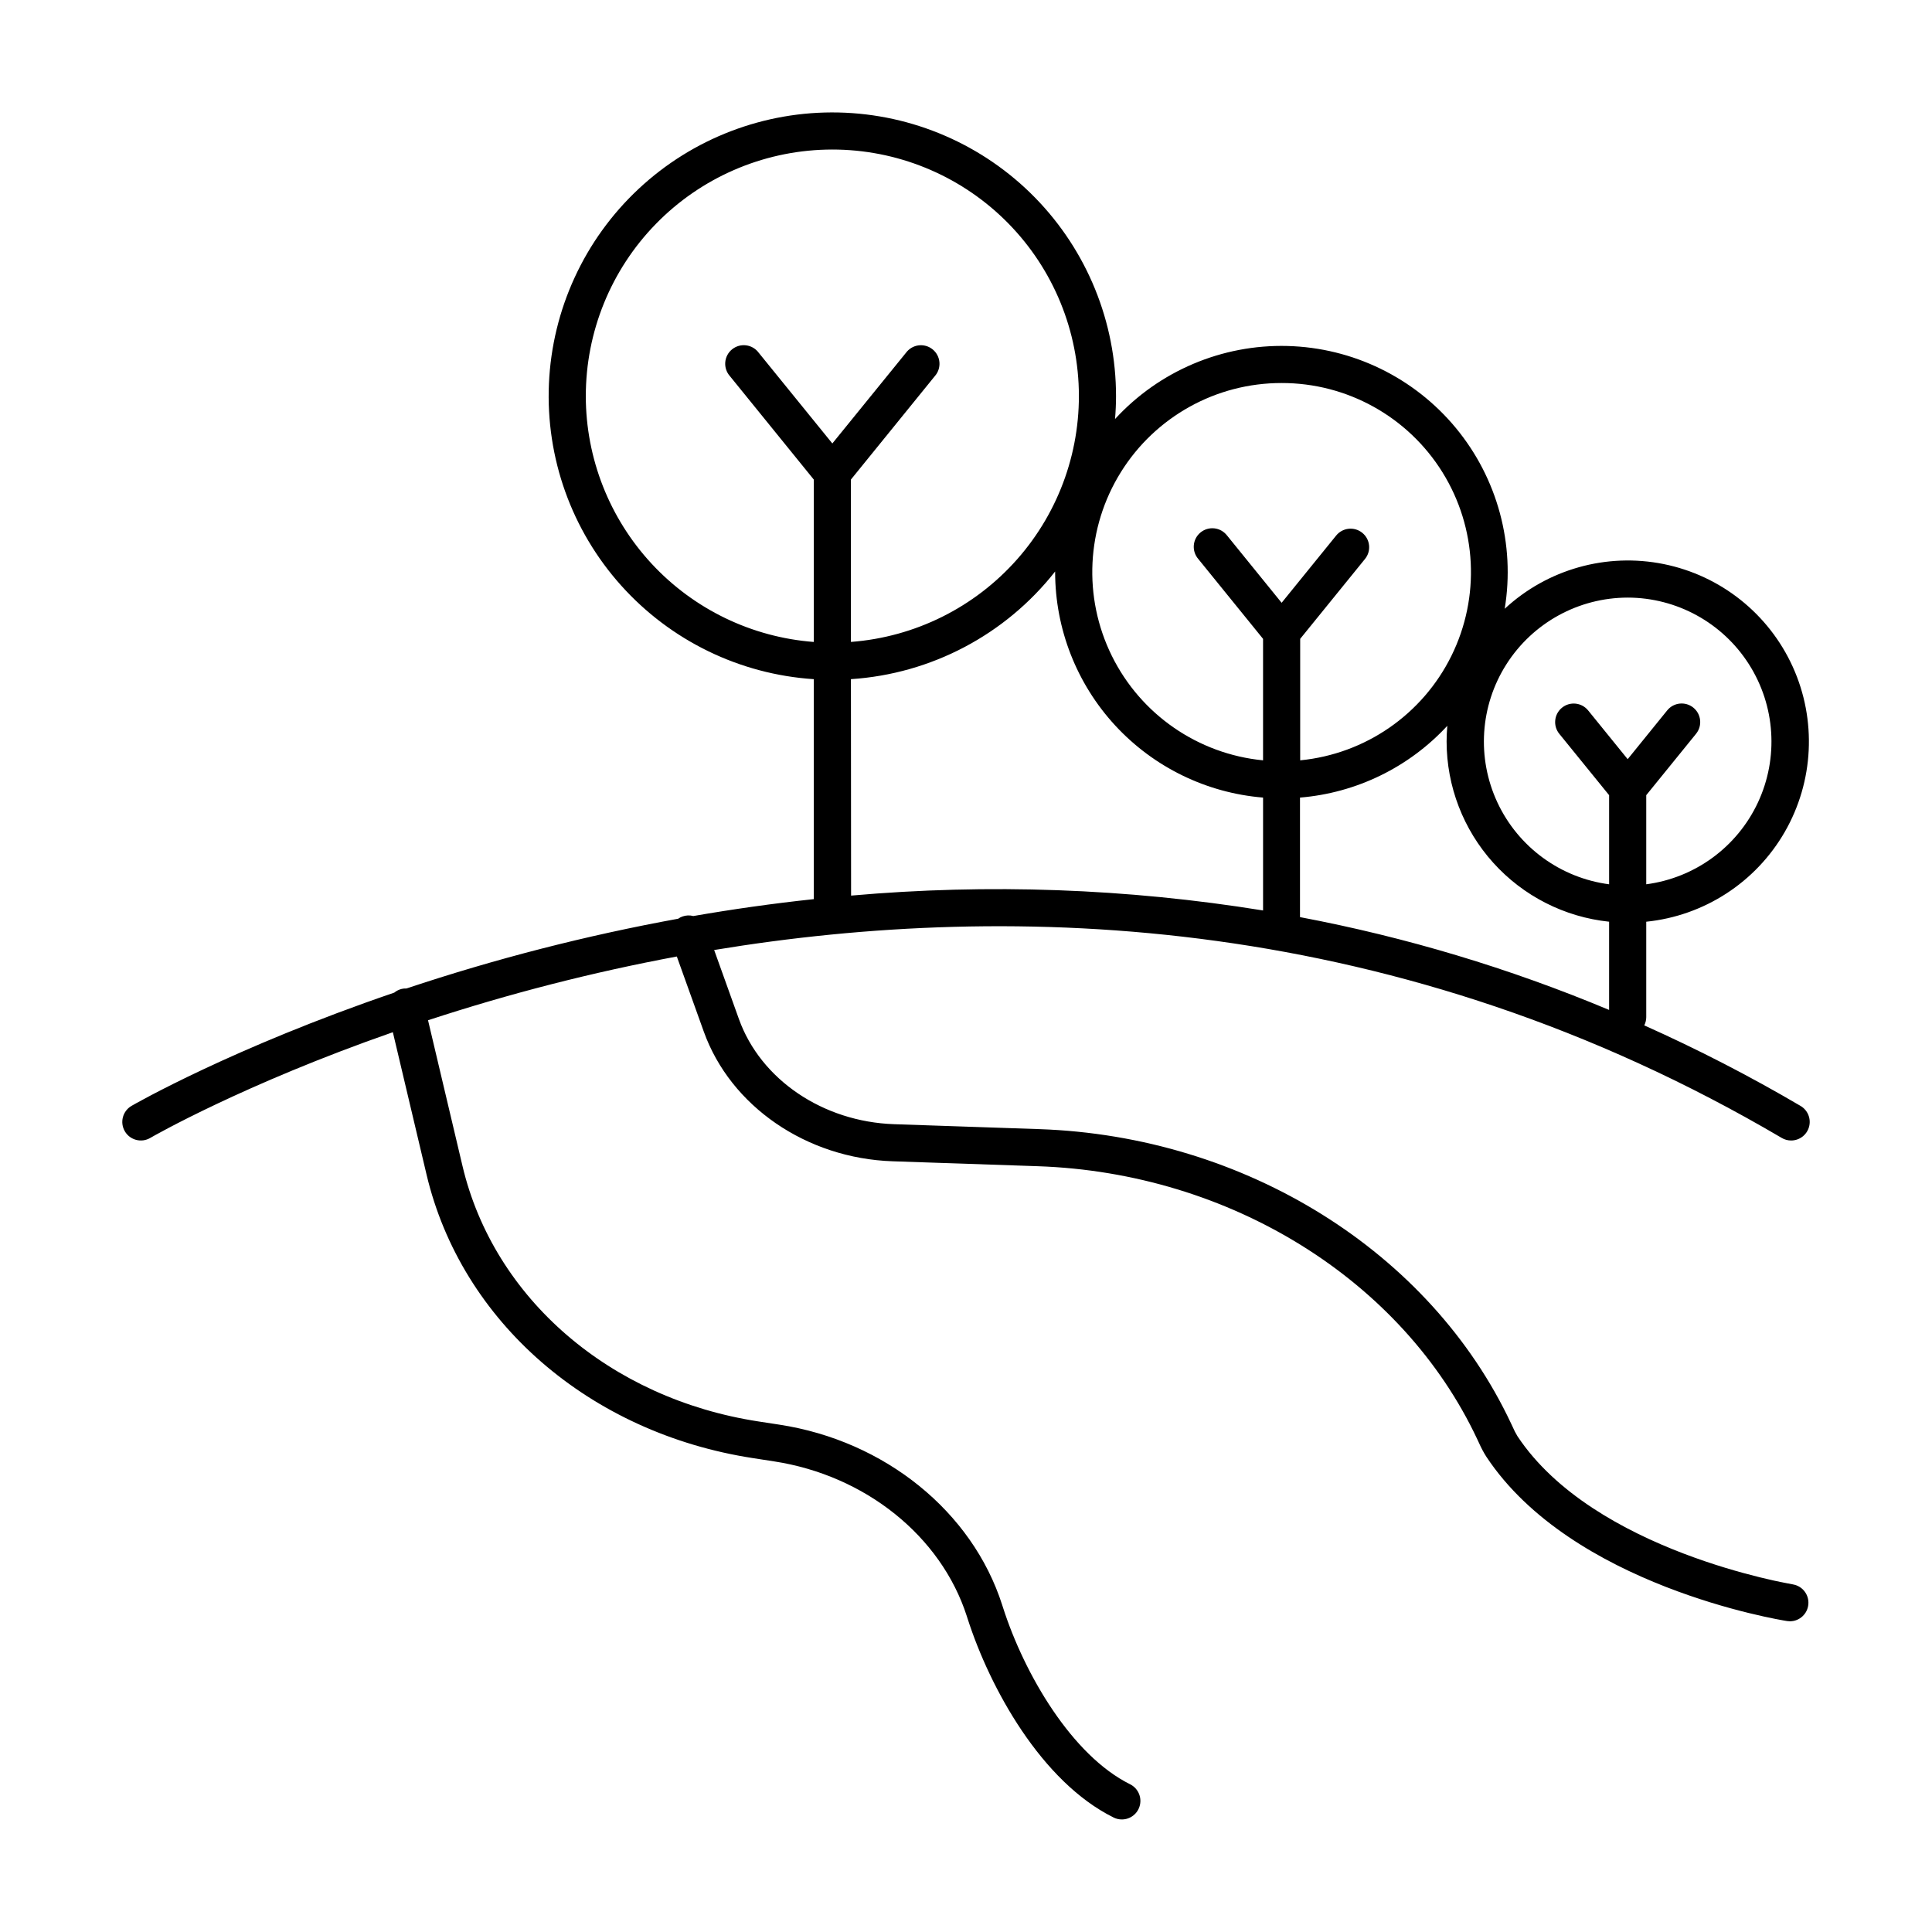 <?xml version="1.0" encoding="UTF-8"?>
<!-- Uploaded to: SVG Repo, www.svgrepo.com, Generator: SVG Repo Mixer Tools -->
<svg fill="#000000" width="800px" height="800px" version="1.1" viewBox="144 144 512 512" xmlns="http://www.w3.org/2000/svg">
 <path d="m619.2 563.89c-0.531-0.09-52.781-8.727-73.051-39.273-0.492-0.805-0.922-1.641-1.289-2.508l-0.402-0.855c-21.383-45.551-70.473-76.172-125.06-78.023l-38.465-1.309c-18.832-0.641-35.355-11.809-41.113-27.867l-6.562-18.293c79.488-13.117 181.55-9.84 282.92 49.801 0.75 0.449 1.613 0.684 2.488 0.68 2.219 0.004 4.168-1.48 4.75-3.625 0.586-2.141-0.336-4.41-2.25-5.535-13.402-7.875-27.23-15-41.418-21.344 0.336-0.672 0.516-1.414 0.523-2.164v-25.309c15.355-1.57 29.016-10.43 36.715-23.809 7.695-13.379 8.488-29.645 2.129-43.711-6.363-14.062-19.102-24.207-34.23-27.262-15.129-3.055-30.805 1.355-42.125 11.848 2.812-17.09-1.91-34.562-12.945-47.914-11.039-13.348-27.309-21.27-44.625-21.727-17.316-0.453-33.98 6.606-45.699 19.359 0.168-1.969 0.266-4.016 0.266-6.062 0.004-19.652-7.691-38.527-21.434-52.582-13.742-14.051-32.445-22.16-52.094-22.594-19.652-0.43-38.688 6.852-53.035 20.285-14.348 13.434-22.863 31.953-23.723 51.59-0.859 19.637 6.004 38.828 19.125 53.465 13.117 14.637 31.449 23.551 51.062 24.836v58.293c-10.98 1.172-21.648 2.695-31.91 4.477l-0.004 0.004c-0.957-0.258-1.969-0.215-2.902 0.125-0.395 0.141-0.77 0.336-1.113 0.582-24.41 4.453-48.473 10.629-72.008 18.488-0.426-0.02-0.852 0.02-1.27 0.117-0.723 0.176-1.395 0.512-1.969 0.984-42.742 14.586-68.898 29.582-69.645 30.023-2.344 1.379-3.125 4.394-1.75 6.734 1.379 2.344 4.394 3.125 6.738 1.746 0.719-0.422 24.746-14.211 64.285-28.016l8.926 37.719c9.23 38.996 43.188 68.496 86.523 75.156l5.539 0.855c24.254 3.719 44.281 19.828 51.109 41.012l0.215 0.668c5.902 18.391 19.551 43.227 38.691 52.703v0.004c0.68 0.34 1.426 0.512 2.184 0.512 2.285 0 4.269-1.57 4.789-3.797 0.523-2.223-0.559-4.516-2.606-5.531-15.332-7.598-27.965-29.02-33.684-46.867l-0.215-0.668c-7.922-24.727-31.074-43.473-59.039-47.762l-5.531-0.848c-39.359-6.043-70.141-32.621-78.445-67.699l-9.133-38.621 0.004-0.004c21.578-7.082 43.602-12.727 65.926-16.895l7.144 19.898c7.094 19.789 27.207 33.605 50.035 34.371l38.473 1.309c50.922 1.73 96.641 30.129 116.48 72.363l0.523 1.121c0.539 1.215 1.168 2.391 1.883 3.512 22.633 34.176 77.391 43.18 79.703 43.543 0.258 0.039 0.516 0.059 0.777 0.059 2.547-0.027 4.652-1.992 4.852-4.535 0.199-2.539-1.57-4.812-4.086-5.234zm-43.848-261.52c13.031 0.016 25.156 6.684 32.148 17.684 6.992 10.996 7.887 24.805 2.371 36.613-5.516 11.805-16.676 19.98-29.598 21.68v-23.617l13.207-16.277h-0.004c1.711-2.109 1.387-5.207-0.723-6.922-2.113-1.711-5.211-1.387-6.922 0.723l-10.48 12.934-10.48-12.922c-1.711-2.109-4.809-2.434-6.922-0.723-2.109 1.711-2.434 4.812-0.723 6.922l13.207 16.266v23.617c-12.922-1.699-24.086-9.875-29.602-21.68-5.516-11.809-4.621-25.617 2.371-36.613 6.992-11 19.117-17.668 32.148-17.684zm-4.922 85.895v23.379h0.004c-26.371-11.043-53.828-19.289-81.922-24.598v-31.676c14.938-1.227 28.867-8.016 39.039-19.023-0.117 1.379-0.188 2.766-0.188 4.172 0.016 11.875 4.422 23.32 12.375 32.137 7.953 8.812 18.887 14.375 30.695 15.609zm-86.785-142.76c17.332-0.023 33.445 8.914 42.605 23.629s10.066 33.121 2.394 48.664c-7.672 15.543-22.832 26.02-40.082 27.699v-32.195l17.18-21.176c1.715-2.113 1.391-5.211-0.723-6.922-2.109-1.715-5.211-1.391-6.922 0.723l-14.453 17.82-14.453-17.82h-0.004c-0.809-1.059-2.008-1.746-3.328-1.902-1.324-0.156-2.652 0.227-3.684 1.066-1.035 0.836-1.684 2.059-1.801 3.387-0.117 1.324 0.309 2.641 1.176 3.648l17.172 21.176v32.195c-17.25-1.68-32.41-12.156-40.082-27.699-7.672-15.543-6.766-33.949 2.394-48.664s25.273-23.652 42.609-23.629zm-184.4 3.481c-0.008-17.043 6.648-33.418 18.547-45.625 11.898-12.207 28.094-19.281 45.133-19.711 17.043-0.434 33.574 5.812 46.074 17.398 12.504 11.59 19.98 27.605 20.836 44.629 0.859 17.023-4.969 33.711-16.242 46.496-11.273 12.785-27.094 20.66-44.09 21.945v-43.031l22.23-27.406-0.004 0.004c0.895-1.004 1.34-2.332 1.23-3.672-0.109-1.34-0.762-2.578-1.805-3.426-1.047-0.848-2.391-1.23-3.727-1.059-1.332 0.172-2.539 0.883-3.336 1.965l-19.512 24.031-19.512-24.039c-0.797-1.086-2.004-1.793-3.336-1.965-1.336-0.172-2.68 0.211-3.727 1.059-1.043 0.844-1.695 2.082-1.805 3.422-0.109 1.34 0.336 2.668 1.23 3.672l22.23 27.414v43.039c-16.426-1.254-31.77-8.66-42.969-20.734-11.199-12.078-17.434-27.934-17.449-44.406zm70.258 75c21.27-1.395 40.949-11.77 54.117-28.535v0.199c0.027 15.047 5.707 29.539 15.91 40.602 10.207 11.059 24.195 17.883 39.195 19.117v29.914c-36.086-5.836-72.762-7.16-109.18-3.938z"/>
</svg>